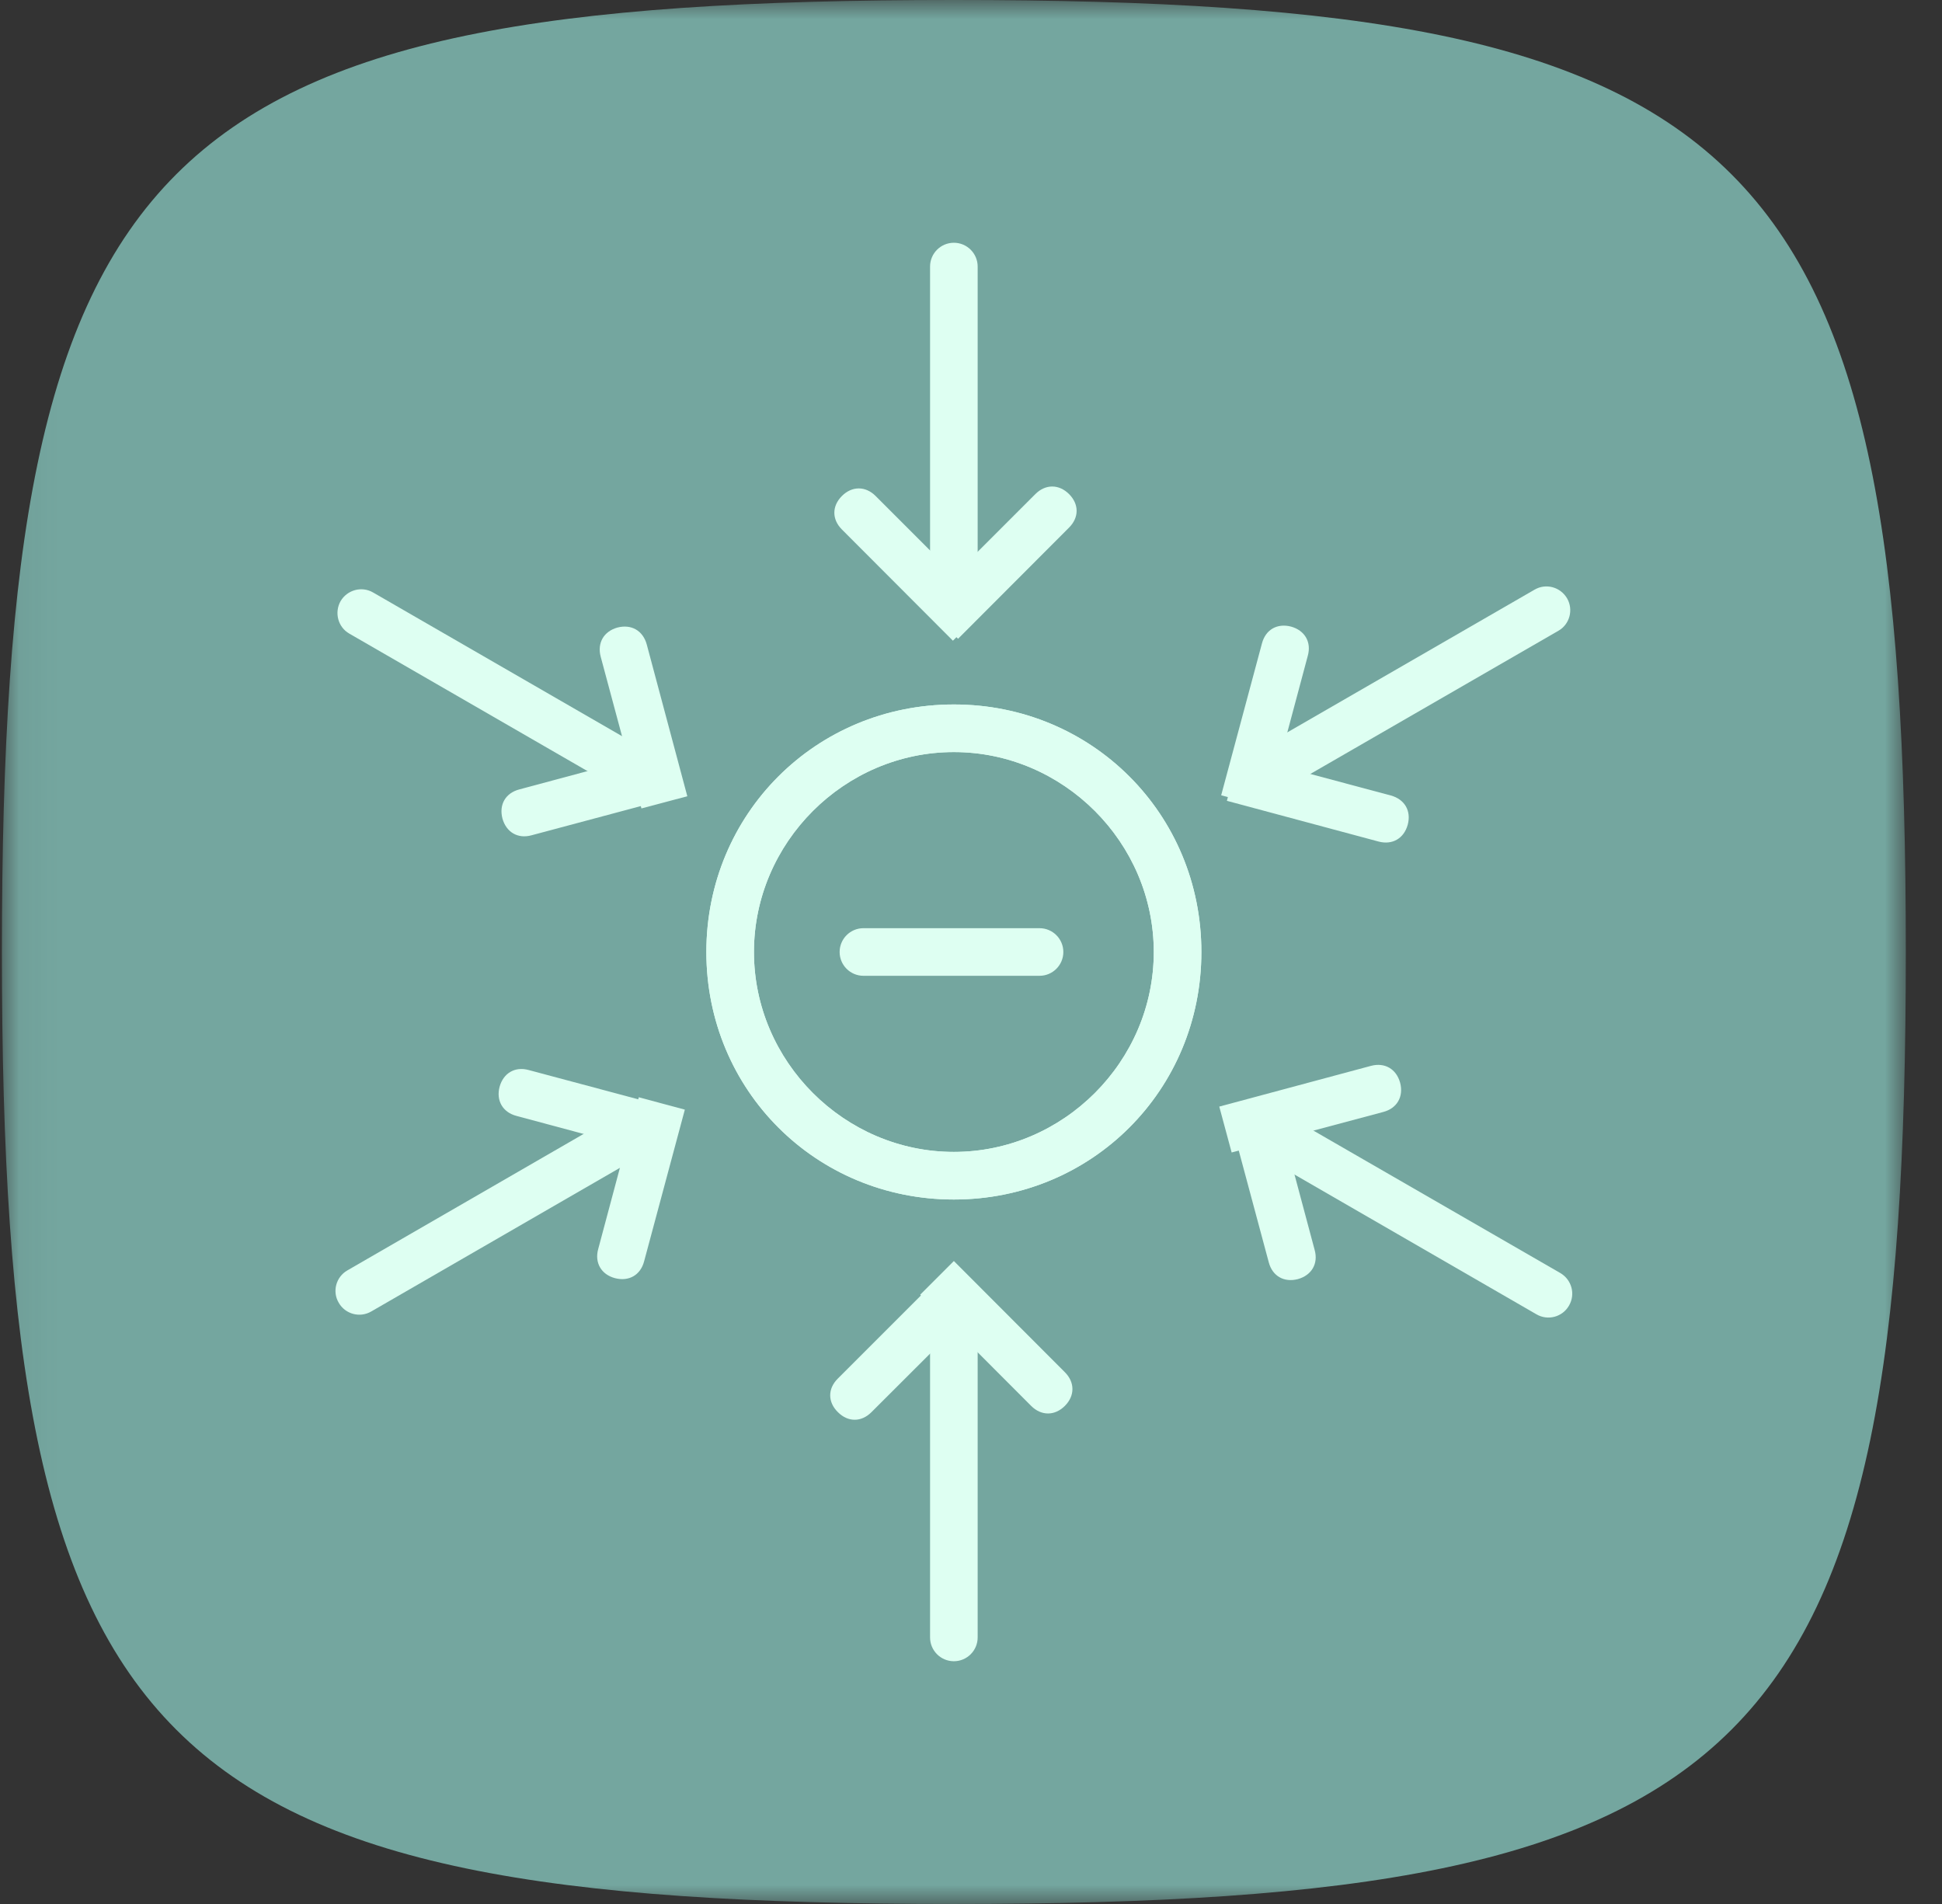 <svg xmlns="http://www.w3.org/2000/svg" fill="none" viewBox="0 0 51 50" height="50" width="51">
<rect x="0" y="0" width="51" height="50" fill="#333333" stroke="none"/>
<mask height="50" width="51" y="0" x="0" maskUnits="userSpaceOnUse" style="mask-type:luminance" id="mask0_118_6367">
<path fill="white" d="M50.05 0H0.05V50H50.05V0Z"></path>
</mask>
<g mask="url(#mask0_118_6367)">
<path fill="#74A69F" d="M50.05 25C50.05 46.125 46.175 50 25.05 50C3.925 50 0.05 46.125 0.05 25C0.05 3.875 3.925 0 25.05 0C46.175 0 50.05 3.875 50.05 25Z"></path>
<path fill="#DEFFF2" d="M27.3 24.375H22.675C22.33 24.375 22.05 24.655 22.05 25C22.05 25.345 22.33 25.625 22.675 25.625H27.3C27.645 25.625 27.925 25.345 27.925 25C27.925 24.655 27.645 24.375 27.3 24.375Z"></path>
<path fill="#DEFFF2" d="M25.05 31.5C21.425 31.5 18.55 28.625 18.55 25C18.55 21.375 21.425 18.5 25.05 18.5C28.675 18.5 31.55 21.375 31.55 25C31.55 28.625 28.675 31.5 25.05 31.5ZM25.05 19.75C22.175 19.75 19.8 22.125 19.8 25C19.8 27.875 22.175 30.25 25.05 30.25C27.925 30.25 30.3 27.875 30.3 25C30.3 22.125 27.925 19.75 25.05 19.75Z"></path>
<path fill="#DEFFF2" d="M31.55 25C31.55 28.625 28.675 31.5 25.05 31.5C21.425 31.5 18.55 28.625 18.55 25C18.55 21.375 21.425 18.5 25.05 18.5C28.675 18.5 31.55 21.375 31.55 25ZM30.3 25C30.3 22.125 27.925 19.75 25.05 19.75C22.175 19.75 19.8 22.125 19.8 25C19.8 27.875 22.175 30.25 25.05 30.25C27.925 30.25 30.3 27.875 30.3 25Z"></path>
<path fill="#DEFFF2" d="M25.675 35C25.675 34.655 25.395 34.375 25.05 34.375C24.705 34.375 24.425 34.655 24.425 35V43C24.425 43.345 24.705 43.625 25.05 43.625C25.395 43.625 25.675 43.345 25.675 43V35Z"></path>
<path fill="#DEFFF2" d="M24.165 34L25.05 33.115L27.965 36.035C28.23 36.3 28.23 36.655 27.965 36.92C27.7 37.185 27.345 37.185 27.08 36.92L24.165 34Z"></path>
<path fill="#DEFFF2" d="M22.005 37.085C21.735 36.82 21.735 36.465 22.005 36.2L24.92 33.285L25.805 34.17L22.885 37.085C22.62 37.35 22.27 37.35 22.005 37.085Z"></path>
<path fill="#DEFFF2" d="M25.675 7C25.675 6.655 25.395 6.375 25.05 6.375C24.705 6.375 24.425 6.655 24.425 7V15C24.425 15.345 24.705 15.625 25.05 15.625C25.395 15.625 25.675 15.345 25.675 15V7Z"></path>
<path fill="#DEFFF2" d="M28.075 12.975C28.34 13.24 28.34 13.59 28.075 13.855L25.16 16.775L24.275 15.89L27.19 12.975C27.455 12.71 27.81 12.71 28.075 12.975Z"></path>
<path fill="#DEFFF2" d="M25.91 15.94L25.025 16.825L22.11 13.905C21.845 13.64 21.845 13.29 22.11 13.025C22.375 12.76 22.73 12.76 22.995 13.025L25.91 15.94Z"></path>
<path fill="#DEFFF2" d="M34.05 29.435C33.75 29.26 33.37 29.36 33.195 29.66C33.02 29.96 33.125 30.345 33.425 30.515L40.35 34.515C40.65 34.69 41.035 34.585 41.205 34.285C41.38 33.985 41.275 33.605 40.975 33.43L34.05 29.435Z"></path>
<path fill="#DEFFF2" d="M32.345 30.265L32.02 29.06L36.005 27.99C36.365 27.895 36.67 28.07 36.77 28.435C36.865 28.795 36.69 29.105 36.33 29.2L32.345 30.265Z"></path>
<path fill="#DEFFF2" d="M34.085 33.59C33.72 33.685 33.415 33.51 33.32 33.15L32.25 29.165L33.46 28.84L34.525 32.825C34.625 33.185 34.445 33.49 34.085 33.59Z"></path>
<path fill="#DEFFF2" d="M9.8 15.56C9.5 15.385 9.12 15.49 8.945 15.785C8.775 16.085 8.875 16.47 9.175 16.64L16.105 20.64C16.4 20.815 16.785 20.71 16.955 20.41C17.13 20.115 17.025 19.73 16.73 19.56L9.8 15.56Z"></path>
<path fill="#DEFFF2" d="M16.215 16.48C16.58 16.385 16.885 16.56 16.985 16.925L18.05 20.91L16.845 21.23L15.775 17.245C15.68 16.885 15.855 16.58 16.215 16.48Z"></path>
<path fill="#DEFFF2" d="M17.625 19.66L17.945 20.87L13.96 21.935C13.6 22.035 13.295 21.855 13.195 21.495C13.1 21.13 13.275 20.825 13.64 20.73L17.625 19.66Z"></path>
<path fill="#DEFFF2" d="M16.675 30.44C16.975 30.27 17.075 29.885 16.905 29.585C16.73 29.29 16.35 29.185 16.05 29.36L9.125 33.36C8.825 33.53 8.72 33.915 8.895 34.21C9.065 34.51 9.45 34.615 9.75 34.44L16.675 30.44Z"></path>
<path fill="#DEFFF2" d="M16.775 28.815L17.985 29.14L16.915 33.125C16.82 33.485 16.515 33.66 16.15 33.565C15.79 33.47 15.61 33.16 15.71 32.8L16.775 28.815Z"></path>
<path fill="#DEFFF2" d="M13.12 28.54C13.22 28.18 13.525 28 13.885 28.1L17.87 29.165L17.55 30.375L13.565 29.305C13.2 29.21 13.025 28.9 13.12 28.54Z"></path>
<path fill="#DEFFF2" d="M40.925 16.565C41.225 16.395 41.325 16.01 41.155 15.715C40.98 15.415 40.6 15.31 40.3 15.485L33.37 19.485C33.075 19.655 32.97 20.04 33.145 20.34C33.315 20.635 33.7 20.74 33.995 20.565L40.925 16.565Z"></path>
<path fill="#DEFFF2" d="M36.97 21.655C36.87 22.02 36.565 22.195 36.205 22.1L32.22 21.03L32.54 19.825L36.525 20.89C36.89 20.99 37.065 21.295 36.97 21.655Z"></path>
<path fill="#DEFFF2" d="M33.28 21.205L32.07 20.885L33.14 16.9C33.235 16.535 33.54 16.36 33.905 16.455C34.265 16.555 34.445 16.86 34.345 17.22L33.28 21.205Z"></path>
</g>
</svg>
